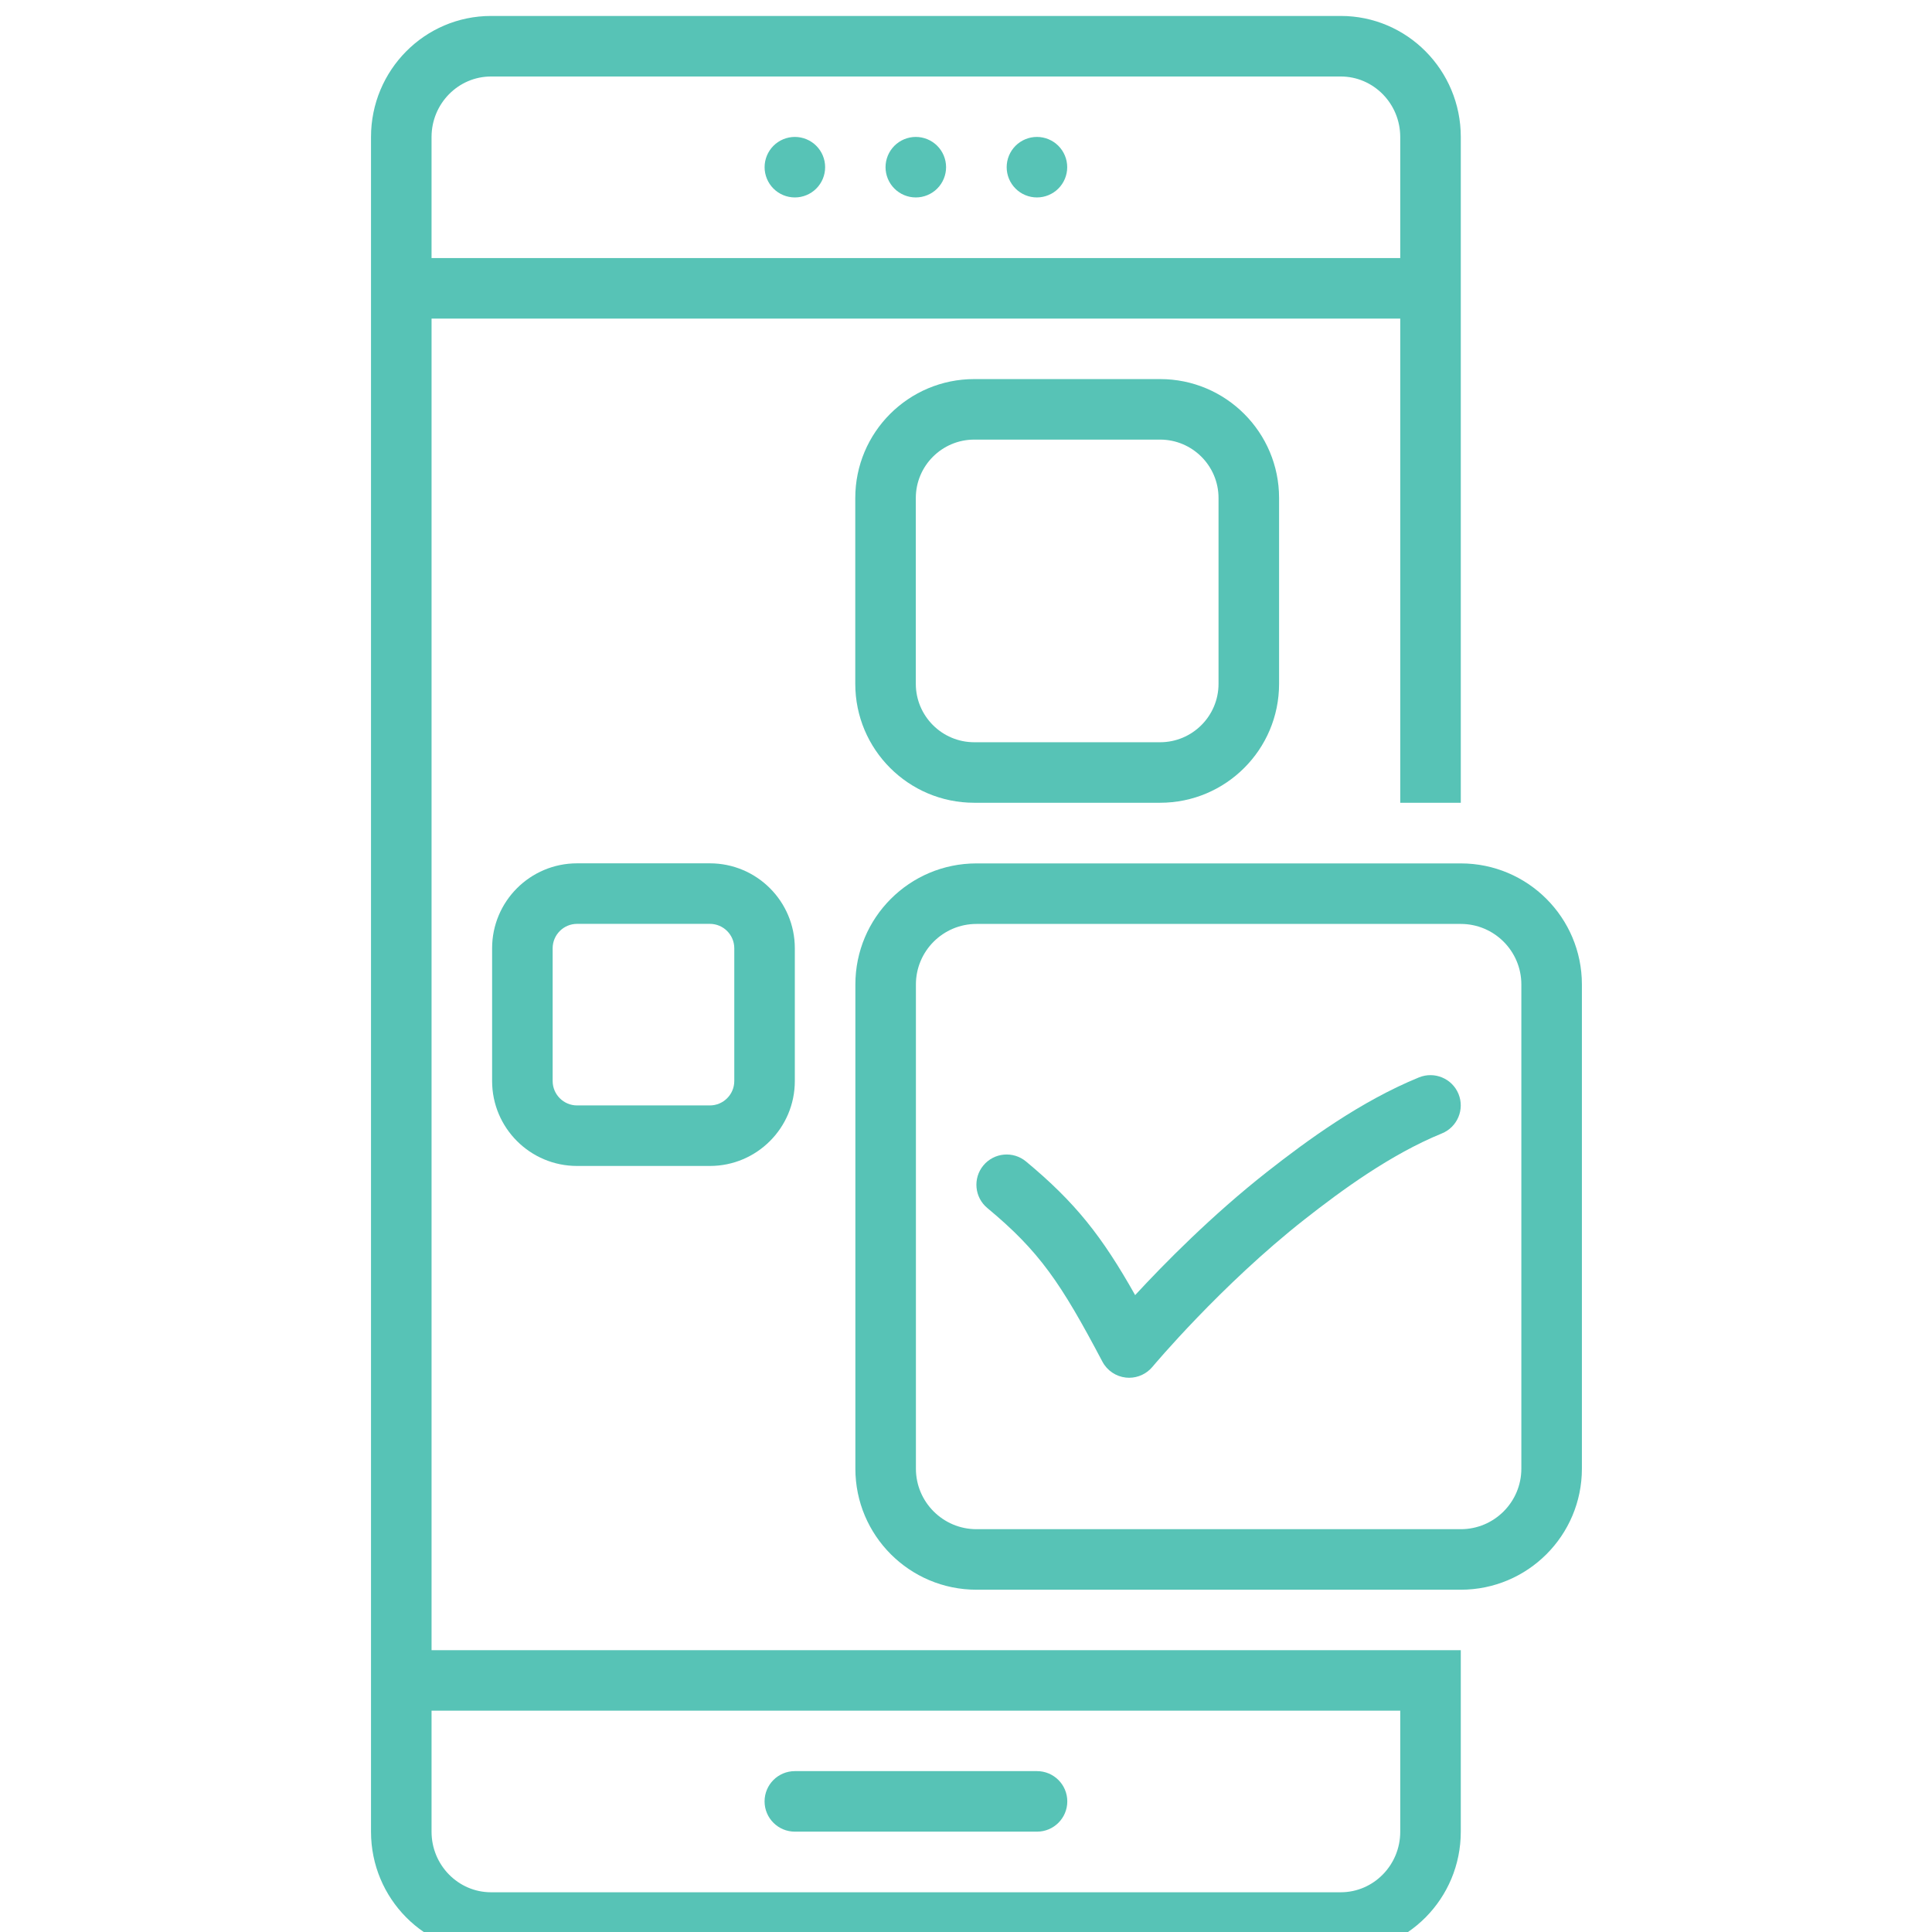 <svg width="132.29mm" height="132.29mm" version="1.1" viewBox="0 0 132.29 132.29" xmlns="http://www.w3.org/2000/svg" xmlns:osb="http://www.openswatchbook.org/uri/2009/osb">
 <defs>
  <linearGradient id="linearGradient969" osb:paint="solid">
   <stop stop-color="#57c3b6" offset="0"/>
  </linearGradient>
  <clipPath id="30c31d6b02">
   <path d="m1939.9 1456.5h583.07v1036.1h-583.07z"/>
  </clipPath>
  <clipPath id="cabdd791ed">
   <path d="m2199 1909h388.68v390h-388.68z"/>
  </clipPath>
 </defs>
 <g transform="matrix(.128 0 0 .128 -222.08 -435.49)" fill="url(#linearGradient969)">
  <g>
   <path d="m2160.2 4382.1h129.55c8.945 0 16.195-7.25 16.195-16.188 0-8.941-7.25-16.191-16.195-16.191h-129.55c-8.945 0-16.195 7.25-16.195 16.191 0 8.938 7.25 16.188 16.195 16.188z"/>
   <path d="m2176.4 3491.7c0 0.531-0.023 1.059-0.078 1.586-0.051 0.527-0.129 1.051-0.231 1.57-0.105 0.523-0.234 1.035-0.387 1.543-0.156 0.508-0.332 1.004-0.535 1.496-0.203 0.488-0.43 0.969-0.68 1.438-0.25 0.465-0.523 0.922-0.816 1.359-0.297 0.441-0.613 0.867-0.949 1.277-0.336 0.41-0.692 0.801-1.067 1.176s-0.766 0.731-1.176 1.07c-0.41 0.336-0.836 0.648-1.277 0.945-0.441 0.293-0.894 0.566-1.363 0.816-0.469 0.25-0.945 0.476-1.438 0.68-0.488 0.203-0.988 0.379-1.496 0.535-0.508 0.152-1.02 0.281-1.543 0.387-0.52 0.102-1.043 0.18-1.57 0.231-0.527 0.055-1.059 0.078-1.586 0.078-0.531 0-1.062-0.023-1.59-0.078-0.527-0.051-1.051-0.129-1.57-0.231-0.52-0.105-1.035-0.234-1.543-0.387-0.508-0.156-1.004-0.332-1.496-0.535-0.488-0.203-0.969-0.43-1.438-0.68-0.465-0.25-0.922-0.523-1.359-0.816-0.441-0.297-0.867-0.609-1.277-0.945-0.41-0.34-0.805-0.695-1.18-1.07s-0.731-0.766-1.066-1.176c-0.336-0.41-0.652-0.836-0.945-1.277-0.297-0.438-0.566-0.894-0.816-1.359-0.25-0.469-0.477-0.949-0.68-1.438-0.203-0.492-0.383-0.988-0.535-1.496-0.156-0.508-0.285-1.02-0.387-1.543-0.105-0.52-0.184-1.043-0.234-1.57-0.051-0.527-0.078-1.055-0.078-1.586 0-0.531 0.027-1.059 0.078-1.586 0.051-0.527 0.129-1.055 0.234-1.574 0.102-0.52 0.231-1.031 0.387-1.539 0.152-0.508 0.332-1.008 0.535-1.496 0.203-0.492 0.43-0.969 0.68-1.438 0.25-0.465 0.519-0.922 0.816-1.363 0.293-0.438 0.609-0.863 0.945-1.273 0.336-0.41 0.691-0.805 1.066-1.18s0.769-0.731 1.18-1.066c0.41-0.336 0.836-0.652 1.277-0.945 0.438-0.293 0.895-0.566 1.359-0.816 0.469-0.25 0.949-0.477 1.438-0.68 0.492-0.203 0.988-0.383 1.496-0.535 0.508-0.152 1.023-0.281 1.543-0.387 0.519-0.102 1.043-0.18 1.57-0.234 0.527-0.051 1.059-0.078 1.59-0.078 0.527 0 1.059 0.027 1.586 0.078 0.527 0.055 1.051 0.133 1.57 0.234 0.523 0.105 1.035 0.234 1.543 0.387 0.508 0.152 1.008 0.332 1.496 0.535 0.492 0.203 0.969 0.43 1.438 0.68 0.469 0.25 0.922 0.523 1.363 0.816s0.867 0.609 1.277 0.945c0.41 0.336 0.801 0.691 1.176 1.066s0.731 0.769 1.067 1.18c0.336 0.41 0.652 0.836 0.949 1.273 0.293 0.441 0.566 0.898 0.816 1.363 0.25 0.469 0.476 0.945 0.68 1.438 0.203 0.488 0.379 0.988 0.535 1.496 0.152 0.508 0.281 1.02 0.387 1.539 0.102 0.519 0.18 1.047 0.231 1.574 0.055 0.527 0.078 1.055 0.078 1.586z"/>
   <path d="m2241.1 3491.7c0 0.531-0.027 1.059-0.078 1.586-0.055 0.527-0.133 1.051-0.234 1.57-0.105 0.523-0.234 1.035-0.387 1.543-0.152 0.508-0.332 1.004-0.535 1.496-0.203 0.488-0.43 0.969-0.68 1.438-0.25 0.465-0.523 0.922-0.816 1.359-0.297 0.441-0.609 0.867-0.945 1.277-0.34 0.41-0.695 0.801-1.07 1.176s-0.766 0.731-1.176 1.07c-0.41 0.336-0.836 0.648-1.277 0.945-0.441 0.293-0.895 0.566-1.363 0.816-0.469 0.25-0.945 0.476-1.438 0.68-0.488 0.203-0.988 0.379-1.496 0.535-0.508 0.152-1.02 0.281-1.539 0.387-0.519 0.102-1.047 0.18-1.574 0.231-0.527 0.055-1.055 0.078-1.586 0.078-0.531 0-1.059-0.023-1.586-0.078-0.527-0.051-1.055-0.129-1.574-0.231-0.519-0.105-1.035-0.234-1.539-0.387-0.508-0.156-1.008-0.332-1.496-0.535-0.492-0.203-0.973-0.43-1.438-0.68-0.469-0.25-0.922-0.523-1.363-0.816-0.441-0.297-0.867-0.609-1.277-0.945-0.41-0.34-0.801-0.695-1.176-1.07s-0.73-0.766-1.07-1.176c-0.336-0.41-0.652-0.836-0.945-1.277-0.293-0.438-0.566-0.894-0.816-1.359-0.25-0.469-0.476-0.949-0.68-1.438-0.203-0.492-0.383-0.988-0.535-1.496-0.156-0.508-0.281-1.02-0.387-1.543-0.102-0.52-0.18-1.043-0.234-1.57-0.051-0.527-0.078-1.055-0.078-1.586 0-0.531 0.027-1.059 0.078-1.586 0.055-0.527 0.133-1.055 0.234-1.574 0.105-0.52 0.23-1.031 0.387-1.539 0.152-0.508 0.332-1.008 0.535-1.496 0.203-0.492 0.43-0.969 0.68-1.438 0.25-0.465 0.523-0.922 0.816-1.363 0.293-0.438 0.609-0.863 0.945-1.273 0.34-0.41 0.695-0.805 1.07-1.18s0.766-0.731 1.176-1.066c0.41-0.336 0.836-0.652 1.277-0.945s0.894-0.566 1.363-0.816c0.465-0.25 0.945-0.477 1.438-0.68 0.488-0.203 0.988-0.383 1.496-0.535 0.504-0.152 1.02-0.281 1.539-0.387 0.519-0.102 1.047-0.18 1.574-0.234 0.527-0.051 1.055-0.078 1.586-0.078 0.531 0 1.059 0.027 1.586 0.078 0.527 0.055 1.055 0.133 1.574 0.234 0.52 0.105 1.031 0.234 1.539 0.387 0.508 0.152 1.008 0.332 1.496 0.535 0.492 0.203 0.969 0.43 1.438 0.68 0.469 0.25 0.922 0.523 1.363 0.816s0.867 0.609 1.277 0.945 0.801 0.691 1.176 1.066 0.731 0.769 1.07 1.18c0.336 0.41 0.648 0.836 0.945 1.273 0.293 0.441 0.566 0.898 0.816 1.363 0.25 0.469 0.477 0.945 0.68 1.438 0.203 0.488 0.383 0.988 0.535 1.496 0.152 0.508 0.281 1.02 0.387 1.539 0.102 0.519 0.18 1.047 0.234 1.574 0.051 0.527 0.078 1.055 0.078 1.586z"/>
   <path d="m2305.9 3491.7c0 0.531-0.027 1.059-0.078 1.586-0.051 0.527-0.129 1.051-0.234 1.57-0.102 0.523-0.231 1.035-0.387 1.543-0.152 0.508-0.332 1.004-0.535 1.496-0.203 0.488-0.43 0.969-0.68 1.438-0.25 0.465-0.52 0.922-0.817 1.359-0.293 0.441-0.609 0.867-0.945 1.277-0.336 0.41-0.691 0.801-1.066 1.176s-0.769 0.731-1.18 1.07c-0.41 0.336-0.836 0.648-1.277 0.945-0.438 0.293-0.894 0.566-1.363 0.816-0.465 0.25-0.945 0.476-1.434 0.68-0.492 0.203-0.988 0.379-1.496 0.535-0.508 0.152-1.023 0.281-1.543 0.387-0.52 0.102-1.043 0.18-1.57 0.231-0.531 0.055-1.058 0.078-1.59 0.078-0.527 0-1.059-0.023-1.586-0.078-0.527-0.051-1.051-0.129-1.574-0.231-0.519-0.105-1.031-0.234-1.539-0.387-0.508-0.156-1.008-0.332-1.496-0.535-0.492-0.203-0.969-0.43-1.438-0.68-0.469-0.25-0.922-0.523-1.363-0.816-0.441-0.297-0.867-0.609-1.277-0.945-0.41-0.34-0.801-0.695-1.176-1.07s-0.731-0.766-1.066-1.176c-0.336-0.41-0.652-0.836-0.949-1.277-0.293-0.438-0.566-0.894-0.816-1.359-0.25-0.469-0.477-0.949-0.68-1.438-0.203-0.492-0.379-0.988-0.535-1.496-0.152-0.508-0.281-1.02-0.387-1.543-0.102-0.52-0.18-1.043-0.231-1.57-0.055-0.527-0.078-1.055-0.078-1.586 0-0.531 0.023-1.059 0.078-1.586 0.051-0.527 0.129-1.055 0.231-1.574 0.105-0.52 0.234-1.031 0.387-1.539 0.156-0.508 0.332-1.008 0.535-1.496 0.203-0.492 0.43-0.969 0.68-1.438 0.25-0.465 0.523-0.922 0.816-1.363 0.297-0.438 0.613-0.863 0.949-1.273 0.336-0.41 0.691-0.805 1.066-1.18s0.766-0.731 1.176-1.066c0.41-0.336 0.836-0.652 1.277-0.945s0.894-0.566 1.363-0.816c0.469-0.25 0.945-0.477 1.438-0.68 0.488-0.203 0.988-0.383 1.496-0.535 0.508-0.152 1.02-0.281 1.539-0.387 0.523-0.102 1.047-0.18 1.574-0.234 0.527-0.051 1.059-0.078 1.586-0.078 0.531 0 1.059 0.027 1.59 0.078 0.527 0.055 1.051 0.133 1.57 0.234 0.519 0.105 1.035 0.234 1.543 0.387 0.508 0.152 1.004 0.332 1.496 0.535 0.488 0.203 0.969 0.43 1.434 0.68 0.469 0.25 0.926 0.523 1.363 0.816 0.441 0.293 0.867 0.609 1.277 0.945 0.41 0.336 0.805 0.691 1.18 1.066s0.731 0.769 1.066 1.18c0.336 0.41 0.652 0.836 0.945 1.273 0.297 0.441 0.567 0.898 0.817 1.363 0.25 0.469 0.476 0.945 0.68 1.438 0.203 0.488 0.383 0.988 0.535 1.496 0.156 0.508 0.285 1.02 0.387 1.539 0.105 0.519 0.184 1.047 0.234 1.574 0.051 0.527 0.078 1.055 0.078 1.586z"/>
  </g>
  <g transform="translate(-6.47 1954.3)" clip-path="url(#30c31d6b02)">
   <path d="m2458.7 1456.5h-454.55c-35.469 0-64.211 28.992-64.211 64.754v906.59c0 35.762 28.742 64.758 64.211 64.758h454.55c35.461 0 64.211-28.996 64.211-64.758v-97.133h-550.58v-712.32h518.2v259.02h32.387v-356.16c0-35.762-28.75-64.754-64.211-64.754zm31.824 906.59v64.758c0 17.855-14.281 32.379-31.824 32.379h-454.55c-17.543 0-31.824-14.524-31.824-32.379v-64.758zm0-777.07h-518.2v-64.758c0-17.856 14.281-32.375 31.824-32.375h454.55c17.543 0 31.824 14.52 31.824 32.375z" fill="url(#linearGradient969)"/>
  </g>
  <g transform="translate(-6.47 1954.3)" clip-path="url(#cabdd791ed)">
   <path d="m2587.7 1974.6c0-35.762-29.004-64.758-64.777-64.758h-259.1c-35.774 0-64.774 28.996-64.774 64.758v259.02c0 35.762 29 64.758 64.774 64.758h259.1c35.774 0 64.777-28.996 64.777-64.758zm-32.391 259.02c0 17.859-14.524 32.379-32.387 32.379h-259.1c-17.863 0-32.387-14.52-32.387-32.379v-259.02c0-17.859 14.523-32.379 32.387-32.379h259.1c17.863 0 32.387 14.52 32.387 32.379z" fill="url(#linearGradient969)"/>
  </g>
  <g>
   <path d="m2355.6 3831.7c35.141 0 63.637-28.488 63.637-63.617v-99.41c0-35.129-28.496-63.617-63.637-63.617h-99.438c-35.141 0-63.637 28.488-63.637 63.617v99.41c0 35.129 28.496 63.617 63.637 63.617zm-130.69-63.617v-99.41c0-17.226 14.02-31.242 31.25-31.242h99.438c17.23 0 31.25 14.016 31.25 31.242v99.41c0 17.226-14.02 31.242-31.25 31.242h-99.438c-17.23 0-31.25-14.016-31.25-31.242z"/>
   <path d="m2043.7 3864.1c-25.098 0-45.449 20.348-45.449 45.445v71c0 25.098 20.352 45.445 45.449 45.445h71.035c25.098 0 45.453-20.348 45.453-45.445v-71c0-25.098-20.355-45.445-45.453-45.445zm84.102 45.445v71c0 7.203-5.859 13.066-13.066 13.066h-71.035c-7.203 0-13.062-5.863-13.062-13.066v-71c0-7.203 5.859-13.066 13.062-13.066h71.035c7.207 0 13.066 5.863 13.066 13.066z"/>
   <path d="m2494.1 3978.6c-31.258 12.781-59.801 33.68-81.176 50.461-29.602 23.25-55.199 49.25-70.68 66.016-17.75-31.5-31.93-49.516-58.379-71.484-6.887-5.707-17.086-4.766-22.801 2.102-5.719 6.879-4.777 17.09 2.102 22.797 27.926 23.195 39.312 40.024 61.547 82.156 2.516 4.781 7.262 7.984 12.629 8.555 0.57 0.055 1.133 0.086 1.691 0.086 4.777 0 9.348-2.117 12.445-5.824 0.355-0.438 36.66-43.762 81.453-78.941 19.711-15.477 45.875-34.684 73.422-45.949 8.281-3.391 12.25-12.836 8.867-21.113-3.387-8.27-12.852-12.215-21.121-8.859z"/>
  </g>
 </g>
</svg>
